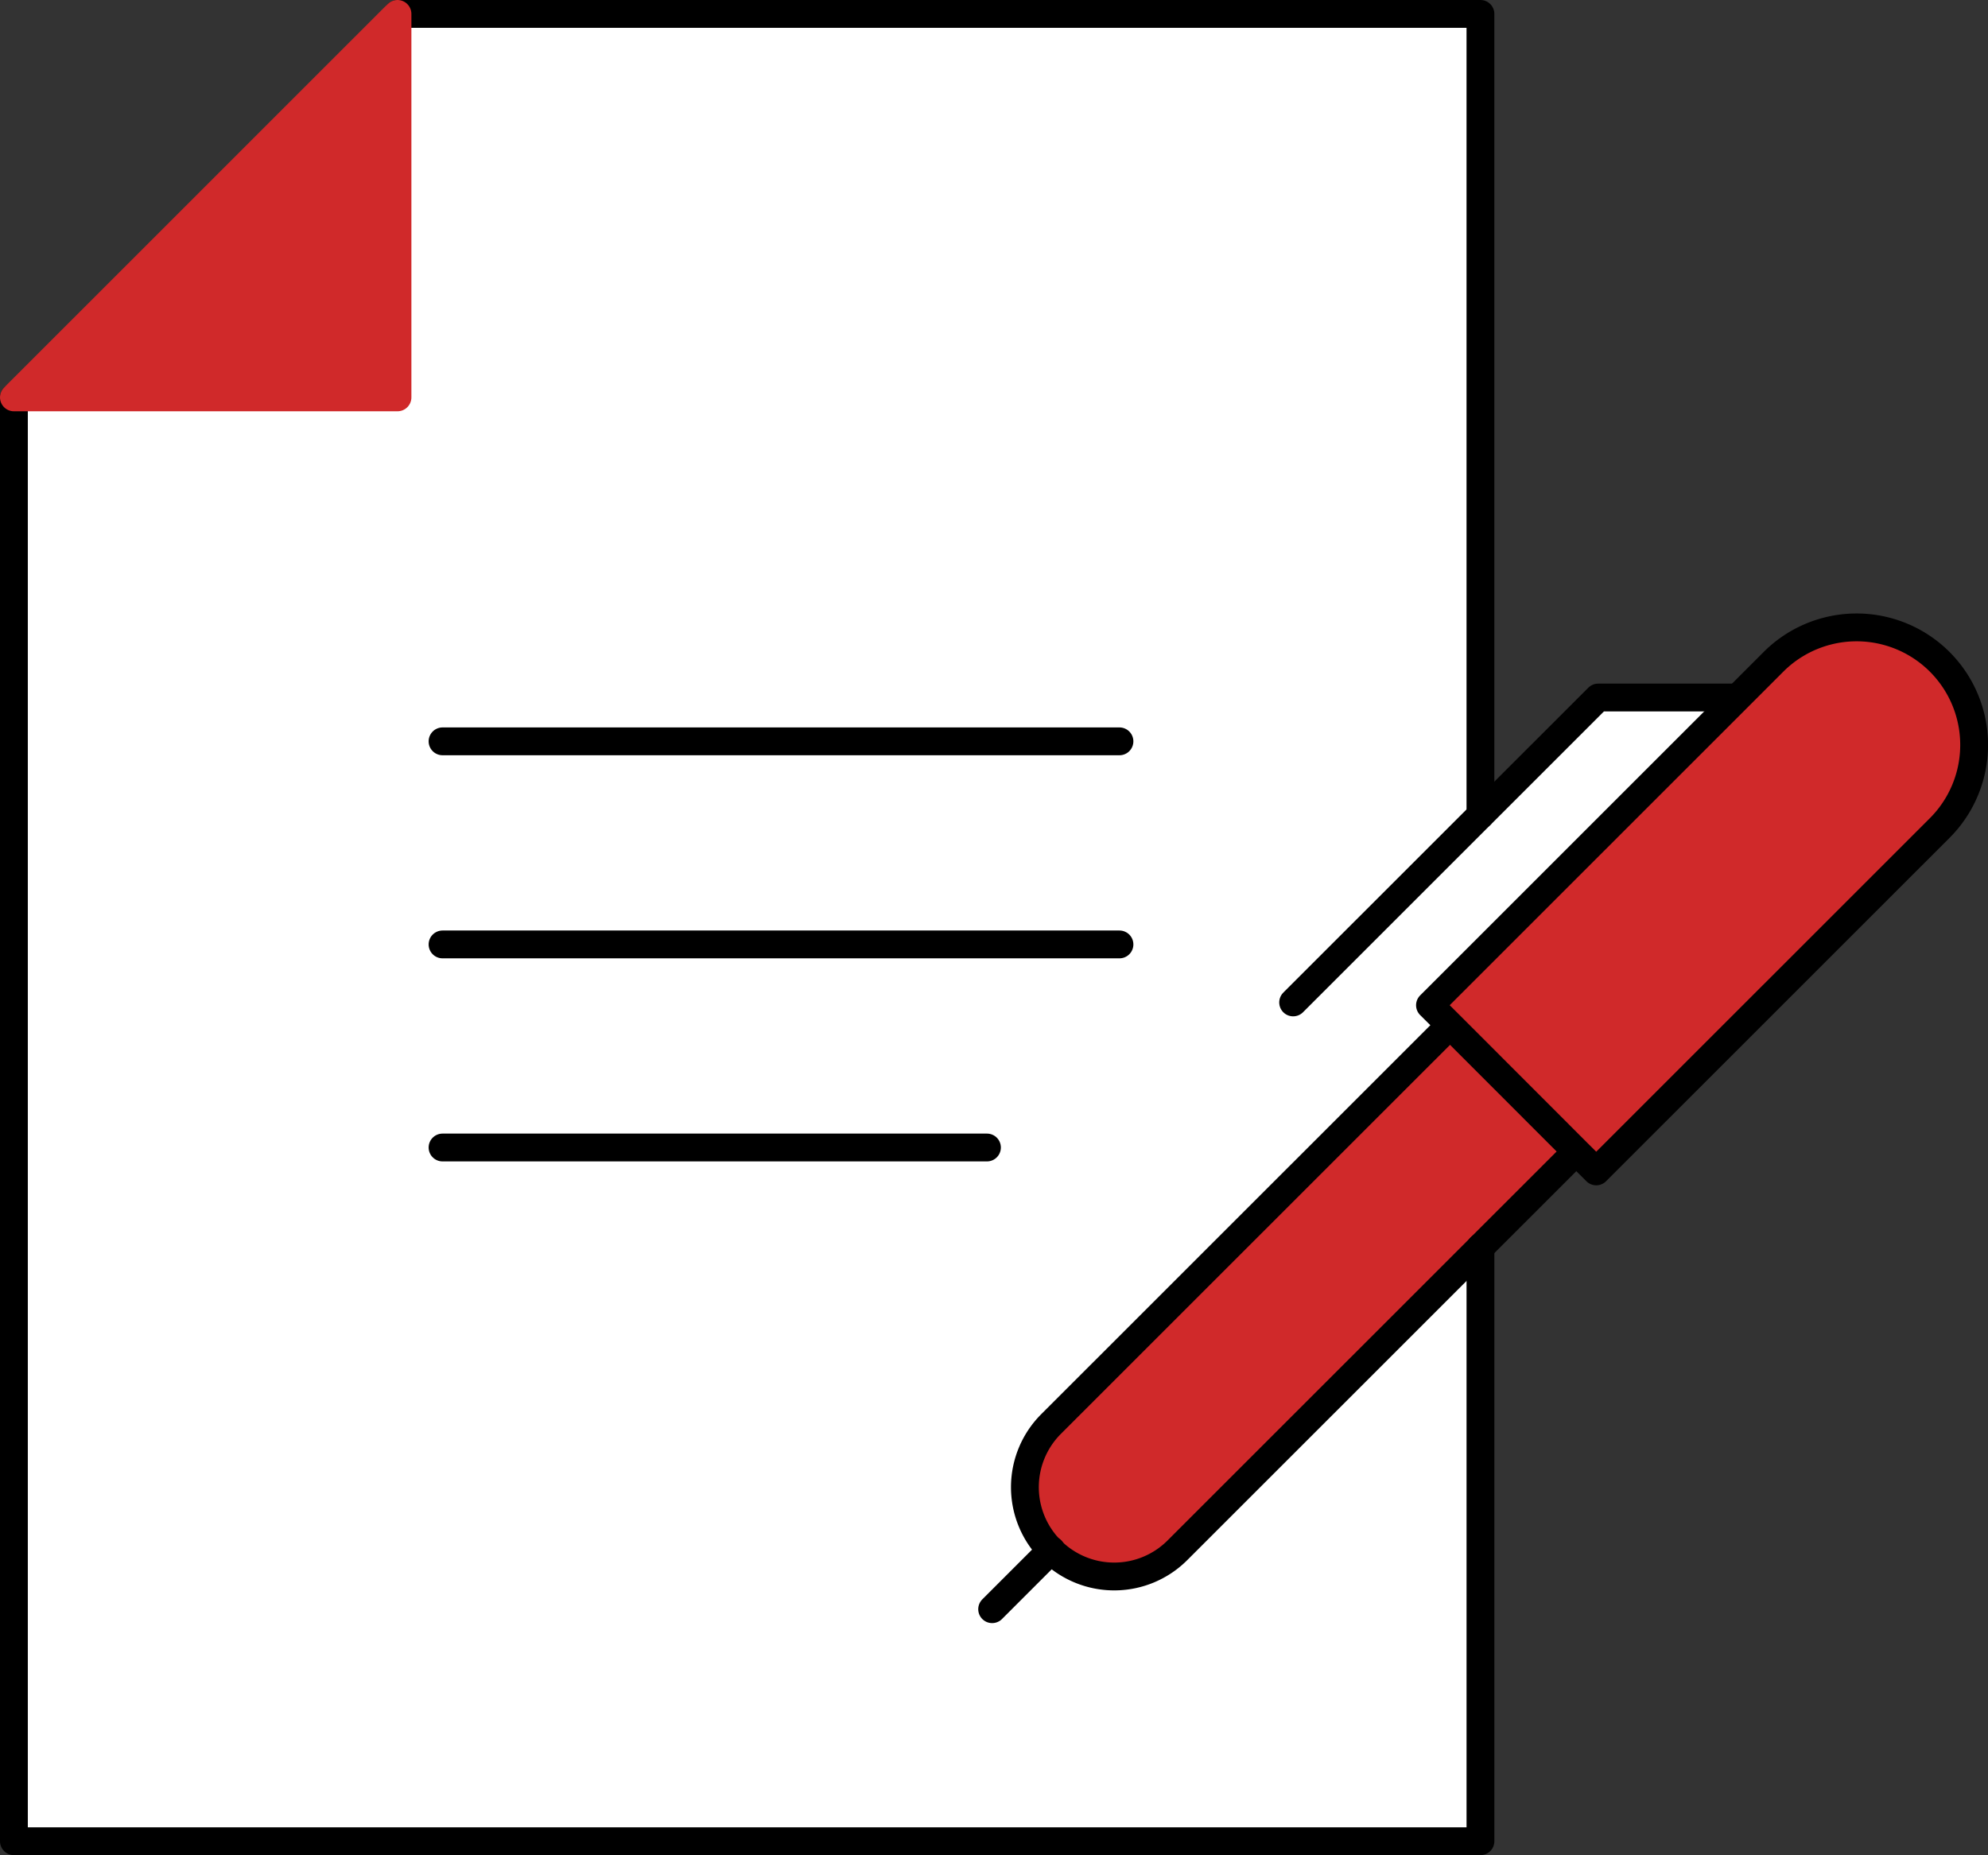 <?xml version="1.0" encoding="UTF-8"?> <svg xmlns="http://www.w3.org/2000/svg" width="188.456" height="175.881" viewBox="0 0 188.456 175.881"><rect x="0" y="0" width="188.456" height="175.881" fill="#333333" stroke="none"/><g id="Document" transform="translate(94.228 87.94)"><g id="Group_768" data-name="Group 768" transform="translate(-92.909 -86.622)"><path id="Path_4351" data-name="Path 4351" d="M100.1,147.382a8.472,8.472,0,0,0,11.976,0l28.7-28.692v56.3H1.75V38.106H38.111V1.75H140.773V77.719l11.157-11.152,12.9,0,.172.171-29.006,29,1.9,1.89-.374.374L100.1,135.411A8.475,8.475,0,0,0,100.1,147.382Z" transform="translate(-1.75 -1.75)" fill="#fff"></path><path id="Path_4352" data-name="Path 4352" d="M202.759,71.173a11.151,11.151,0,0,1,.005,15.752L170.2,119.48l-1.891-1.885-11.971-11.977-1.9-1.89,29.006-29L187,71.173A11.125,11.125,0,0,1,202.759,71.173Z" transform="translate(-20.201 -9.743)" fill="#d0292a"></path><path id="Path_4353" data-name="Path 4353" d="M151.067,110.8l11.971,11.977-.368.368-8.72,8.715v.005l-28.7,28.692a8.467,8.467,0,0,1-11.976-11.972l37.422-37.412Z" transform="translate(-14.926 -14.927)" fill="#d0292a"></path><path id="Path_4354" data-name="Path 4354" d="M38.111,1.75V38.106H1.75Z" transform="translate(-1.75 -1.75)" fill="#d0292a"></path><path id="Path_4355" data-name="Path 4355" d="M153.949,131.919l-28.7,28.692a8.467,8.467,0,1,1-11.976-11.972l37.422-37.412" transform="translate(-14.926 -14.978)" fill="none" stroke="#000" stroke-linecap="round" stroke-linejoin="round" stroke-width="2.638"></path><line id="Line_565" data-name="Line 565" x1="8.721" y2="8.716" transform="translate(139.023 108.22)" fill="none" stroke="#000" stroke-linecap="round" stroke-linejoin="round" stroke-width="2.638"></line><path id="Path_4356" data-name="Path 4356" d="M156.341,105.618l-1.9-1.89,29.006-29L187,71.173a11.142,11.142,0,0,1,15.763,15.752L170.2,119.48l-1.891-1.885Z" transform="translate(-20.201 -9.743)" fill="none" stroke="#000" stroke-linecap="round" stroke-linejoin="round" stroke-width="2.638"></path><path id="Path_4357" data-name="Path 4357" d="M181.5,75.47l-12.9,0L157.44,86.626l-17.756,17.751" transform="translate(-18.417 -10.658)" fill="none" stroke="#000" stroke-linecap="round" stroke-linejoin="round" stroke-width="2.638"></path><line id="Line_566" data-name="Line 566" y1="5.613" x2="5.613" transform="translate(92.733 145.632)" fill="none" stroke="#000" stroke-linecap="round" stroke-linejoin="round" stroke-width="2.638"></line><path id="Path_4358" data-name="Path 4358" d="M140.773,123.683V179.99H1.75V43.1" transform="translate(-1.75 -6.747)" fill="none" stroke="#000" stroke-linecap="round" stroke-linejoin="round" stroke-width="2.638"></path><path id="Path_4359" data-name="Path 4359" d="M43.109,1.75H145.77V77.718" transform="translate(-6.748 -1.75)" fill="none" stroke="#000" stroke-linecap="round" stroke-linejoin="round" stroke-width="2.638"></path><line id="Line_567" data-name="Line 567" x1="64.169" transform="translate(40.633 68.966)" fill="none" stroke="#000" stroke-linecap="round" stroke-linejoin="round" stroke-width="2.638"></line><line id="Line_568" data-name="Line 568" x1="64.169" transform="translate(40.633 88.22)" fill="none" stroke="#000" stroke-linecap="round" stroke-linejoin="round" stroke-width="2.638"></line><line id="Line_569" data-name="Line 569" x1="51.608" transform="translate(40.633 107.473)" fill="none" stroke="#000" stroke-linecap="round" stroke-linejoin="round" stroke-width="2.638"></line><path id="Path_4360" data-name="Path 4360" d="M38.111,1.75V38.106H1.75Z" transform="translate(-1.75 -1.75)" fill="none" stroke="#d0292a" stroke-linecap="round" stroke-linejoin="round" stroke-width="2.638"></path></g></g></svg> 